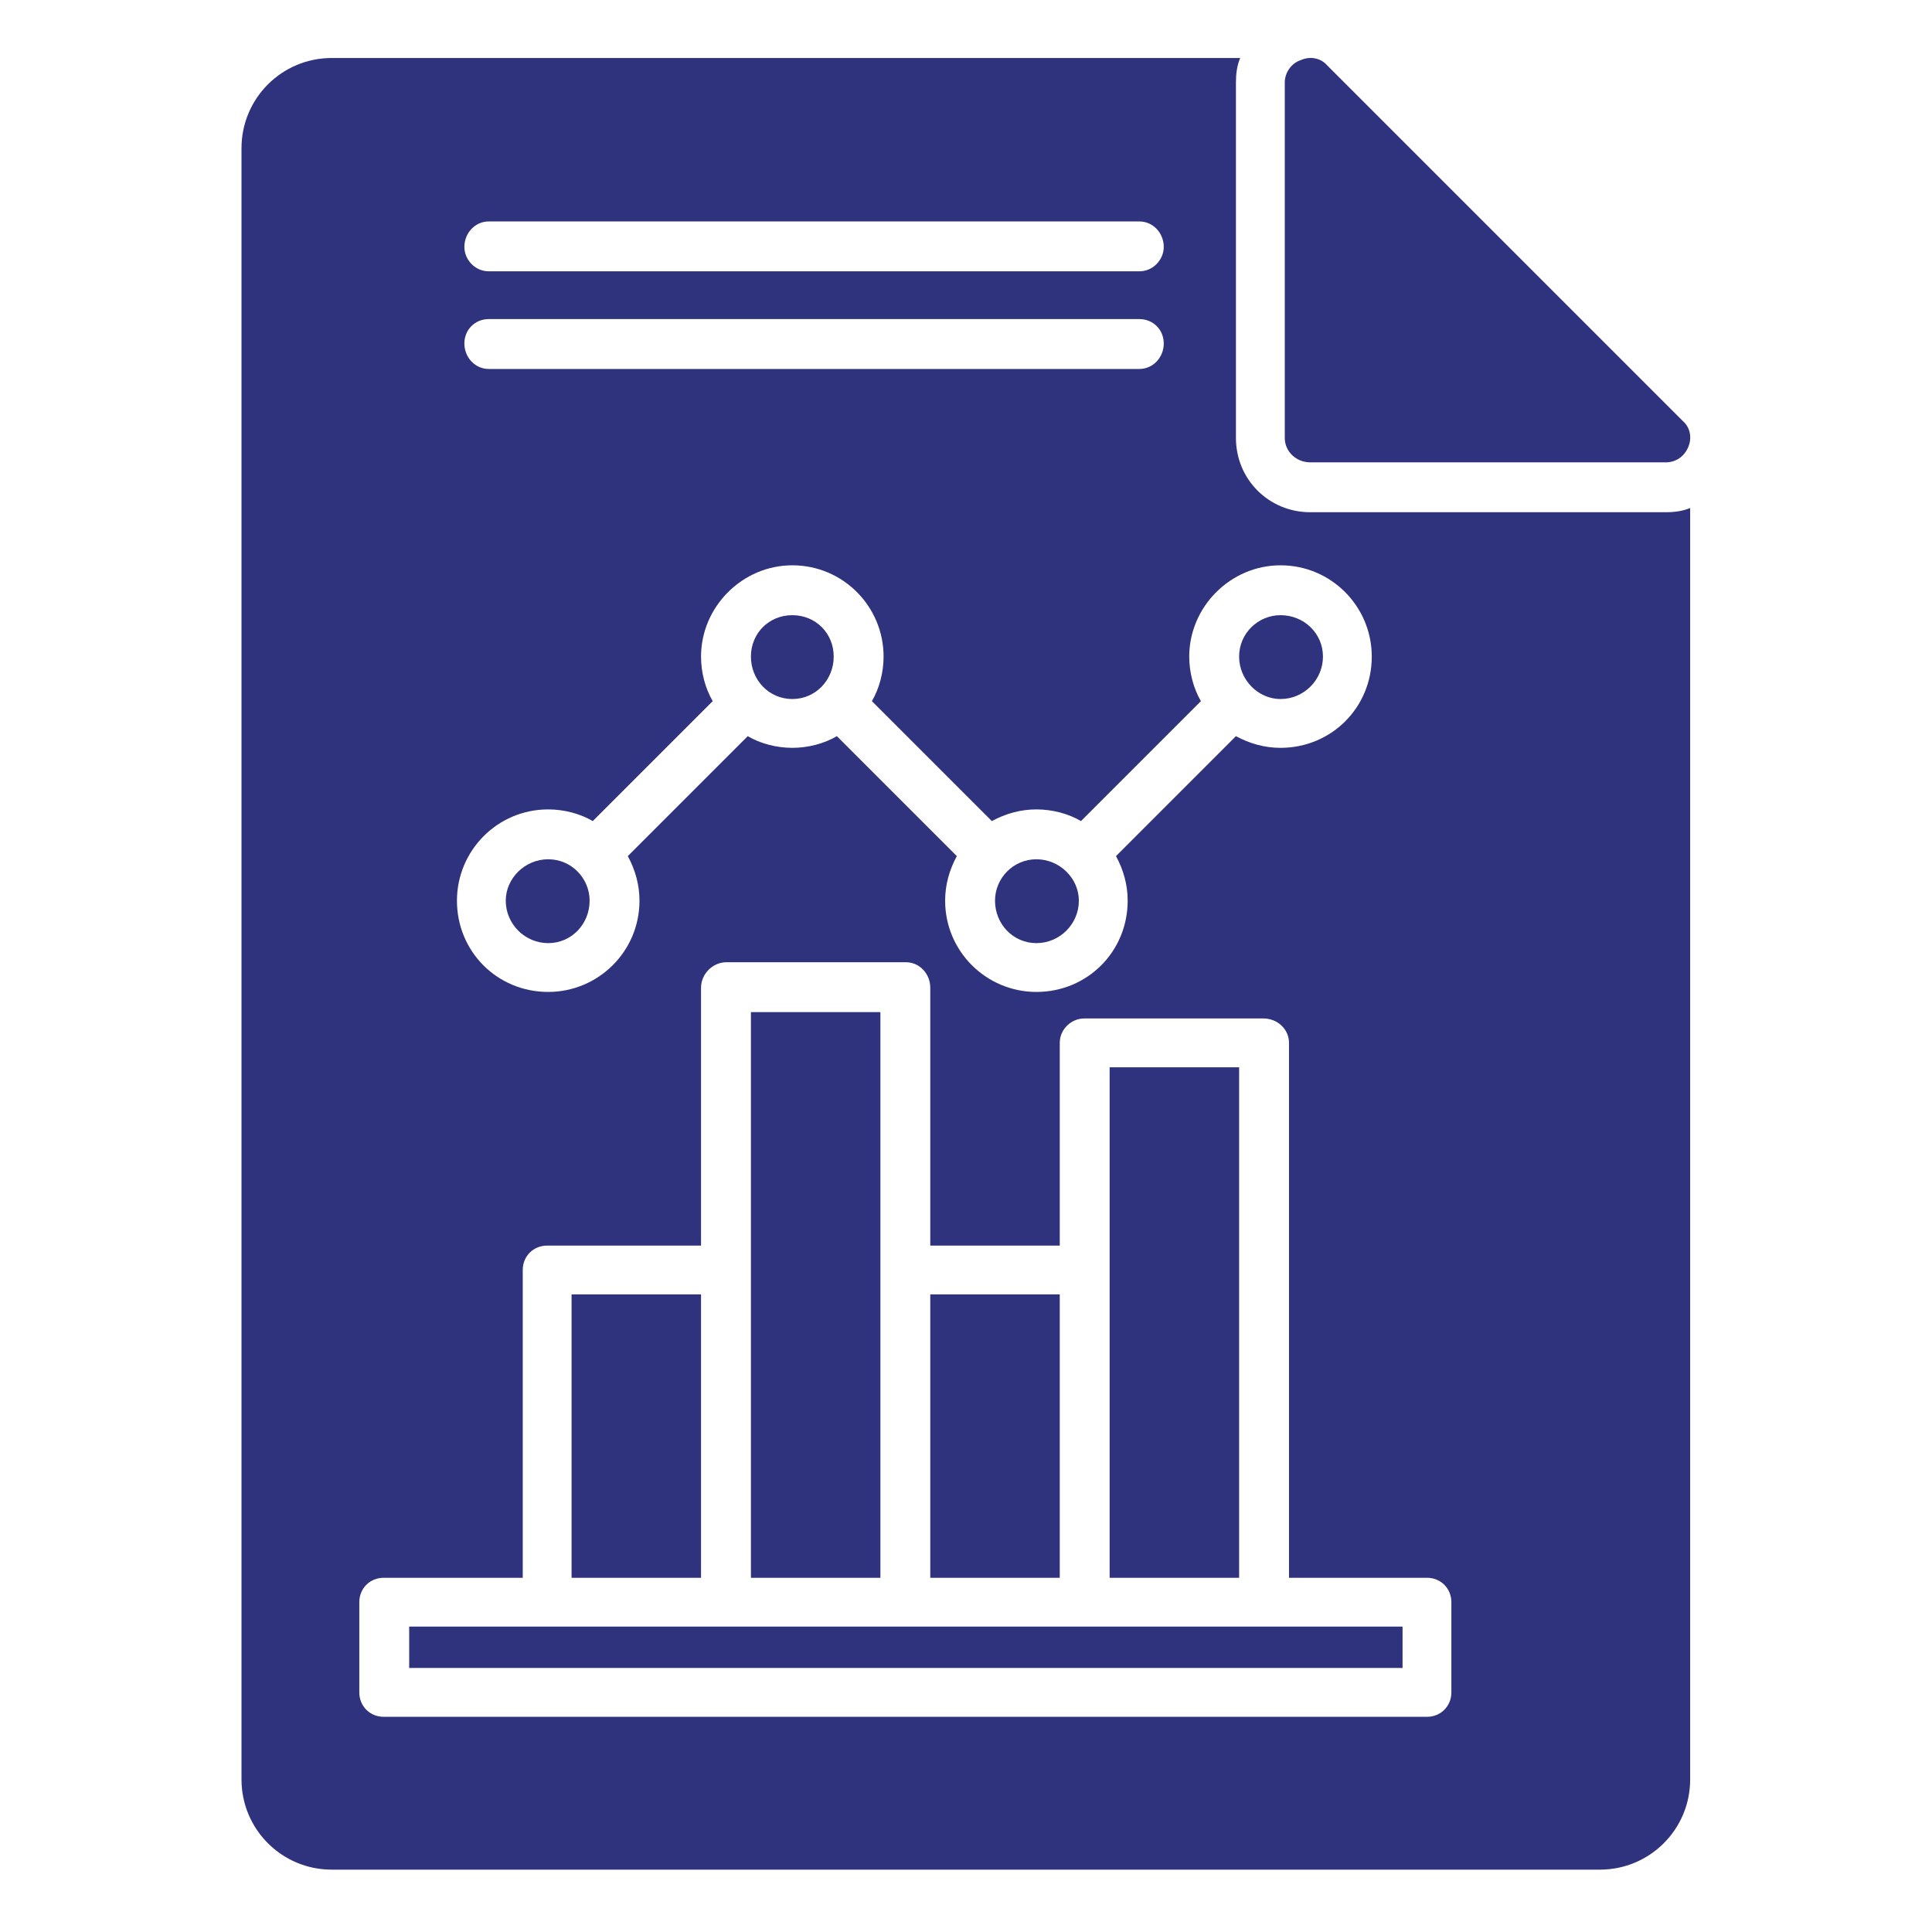 <svg width="200" height="200" viewBox="0 0 200 200" fill="none" xmlns="http://www.w3.org/2000/svg">
<path fill-rule="evenodd" clip-rule="evenodd" d="M165.627 193.544H34.339C29.175 193.544 25 189.369 25 184.205V15.343C25 10.179 29.175 6.004 34.339 6.004H128.383C128.053 6.773 127.943 7.652 127.943 8.531V45.336C127.943 49.621 131.349 53.026 135.634 53.026H172.439C173.317 53.026 174.196 52.917 174.965 52.587V184.205C174.965 189.369 170.791 193.544 165.627 193.544ZM56.751 102.685C51.477 102.685 47.303 98.51 47.303 93.237C47.303 88.073 51.477 83.789 56.751 83.789C58.399 83.789 60.047 84.228 61.365 84.997L73.78 72.582C73.011 71.264 72.571 69.616 72.571 67.968C72.571 62.804 76.856 58.52 82.02 58.52C87.293 58.52 91.468 62.804 91.468 67.968C91.468 69.616 91.029 71.264 90.26 72.582L102.674 84.997C104.103 84.228 105.641 83.789 107.289 83.789C108.937 83.789 110.585 84.228 111.903 84.997L124.318 72.582C123.549 71.264 123.109 69.616 123.109 67.968C123.109 62.804 127.394 58.52 132.558 58.52C137.831 58.52 142.006 62.804 142.006 67.968C142.006 73.242 137.831 77.416 132.558 77.416C130.91 77.416 129.372 76.977 127.943 76.208L115.529 88.623C116.298 90.051 116.737 91.589 116.737 93.237C116.737 98.51 112.562 102.685 107.289 102.685C102.125 102.685 97.84 98.51 97.84 93.237C97.84 91.589 98.28 90.051 99.049 88.623L86.634 76.208C85.316 76.977 83.668 77.416 82.02 77.416C80.372 77.416 78.724 76.977 77.406 76.208L64.991 88.623C65.76 90.051 66.199 91.589 66.199 93.237C66.199 98.51 61.915 102.685 56.751 102.685ZM56.751 88.952C54.334 88.952 52.356 90.93 52.356 93.237C52.356 95.654 54.334 97.632 56.751 97.632C59.168 97.632 61.036 95.654 61.036 93.237C61.036 90.93 59.168 88.952 56.751 88.952ZM82.02 63.683C79.603 63.683 77.735 65.551 77.735 67.968C77.735 70.385 79.603 72.363 82.02 72.363C84.437 72.363 86.305 70.385 86.305 67.968C86.305 65.551 84.437 63.683 82.02 63.683ZM107.289 88.952C104.872 88.952 103.004 90.93 103.004 93.237C103.004 95.654 104.872 97.632 107.289 97.632C109.706 97.632 111.683 95.654 111.683 93.237C111.683 90.93 109.706 88.952 107.289 88.952ZM132.558 63.683C130.25 63.683 128.273 65.551 128.273 67.968C128.273 70.385 130.25 72.363 132.558 72.363C134.975 72.363 136.952 70.385 136.952 67.968C136.952 65.551 134.975 63.683 132.558 63.683ZM114.869 163.331H128.273V110.486H114.869V131.47V163.331ZM147.719 177.723H39.722C38.294 177.723 37.195 176.624 37.195 175.196V165.858C37.195 164.429 38.294 163.331 39.722 163.331H54.114V131.47C54.114 130.042 55.213 128.943 56.641 128.943H72.571V102.246C72.571 100.818 73.78 99.609 75.208 99.609H93.775C95.204 99.609 96.302 100.818 96.302 102.246V128.943H109.706V107.959C109.706 106.531 110.914 105.432 112.233 105.432H130.8C132.228 105.432 133.437 106.531 133.437 107.959V163.331H147.719C149.147 163.331 150.246 164.429 150.246 165.858V175.196C150.246 176.624 149.147 177.723 147.719 177.723ZM72.571 163.331V133.997H59.168V163.331H72.571ZM91.139 163.331V131.47V131.36V104.773H77.735V131.47V163.331H91.139ZM109.706 163.331V133.997H96.302V163.331H109.706ZM42.359 172.669H145.192V168.385H42.359V172.669ZM117.946 28.087H50.599C49.17 28.087 48.072 26.879 48.072 25.56C48.072 24.132 49.17 22.924 50.599 22.924H117.946C119.374 22.924 120.472 24.132 120.472 25.56C120.472 26.879 119.374 28.087 117.946 28.087ZM117.946 38.195H50.599C49.17 38.195 48.072 36.986 48.072 35.558C48.072 34.13 49.17 33.031 50.599 33.031H117.946C119.374 33.031 120.472 34.13 120.472 35.558C120.472 36.986 119.374 38.195 117.946 38.195Z" fill="#2F327D"/>
<path fill-rule="evenodd" clip-rule="evenodd" d="M172.441 47.863H135.637C134.209 47.863 133 46.764 133 45.336V8.531C133 7.542 133.659 6.554 134.648 6.224C135.637 5.785 136.735 6.004 137.395 6.773L174.199 43.578C174.968 44.237 175.188 45.336 174.749 46.325C174.309 47.313 173.43 47.863 172.441 47.863Z" fill="#2F327D"/>
</svg>
